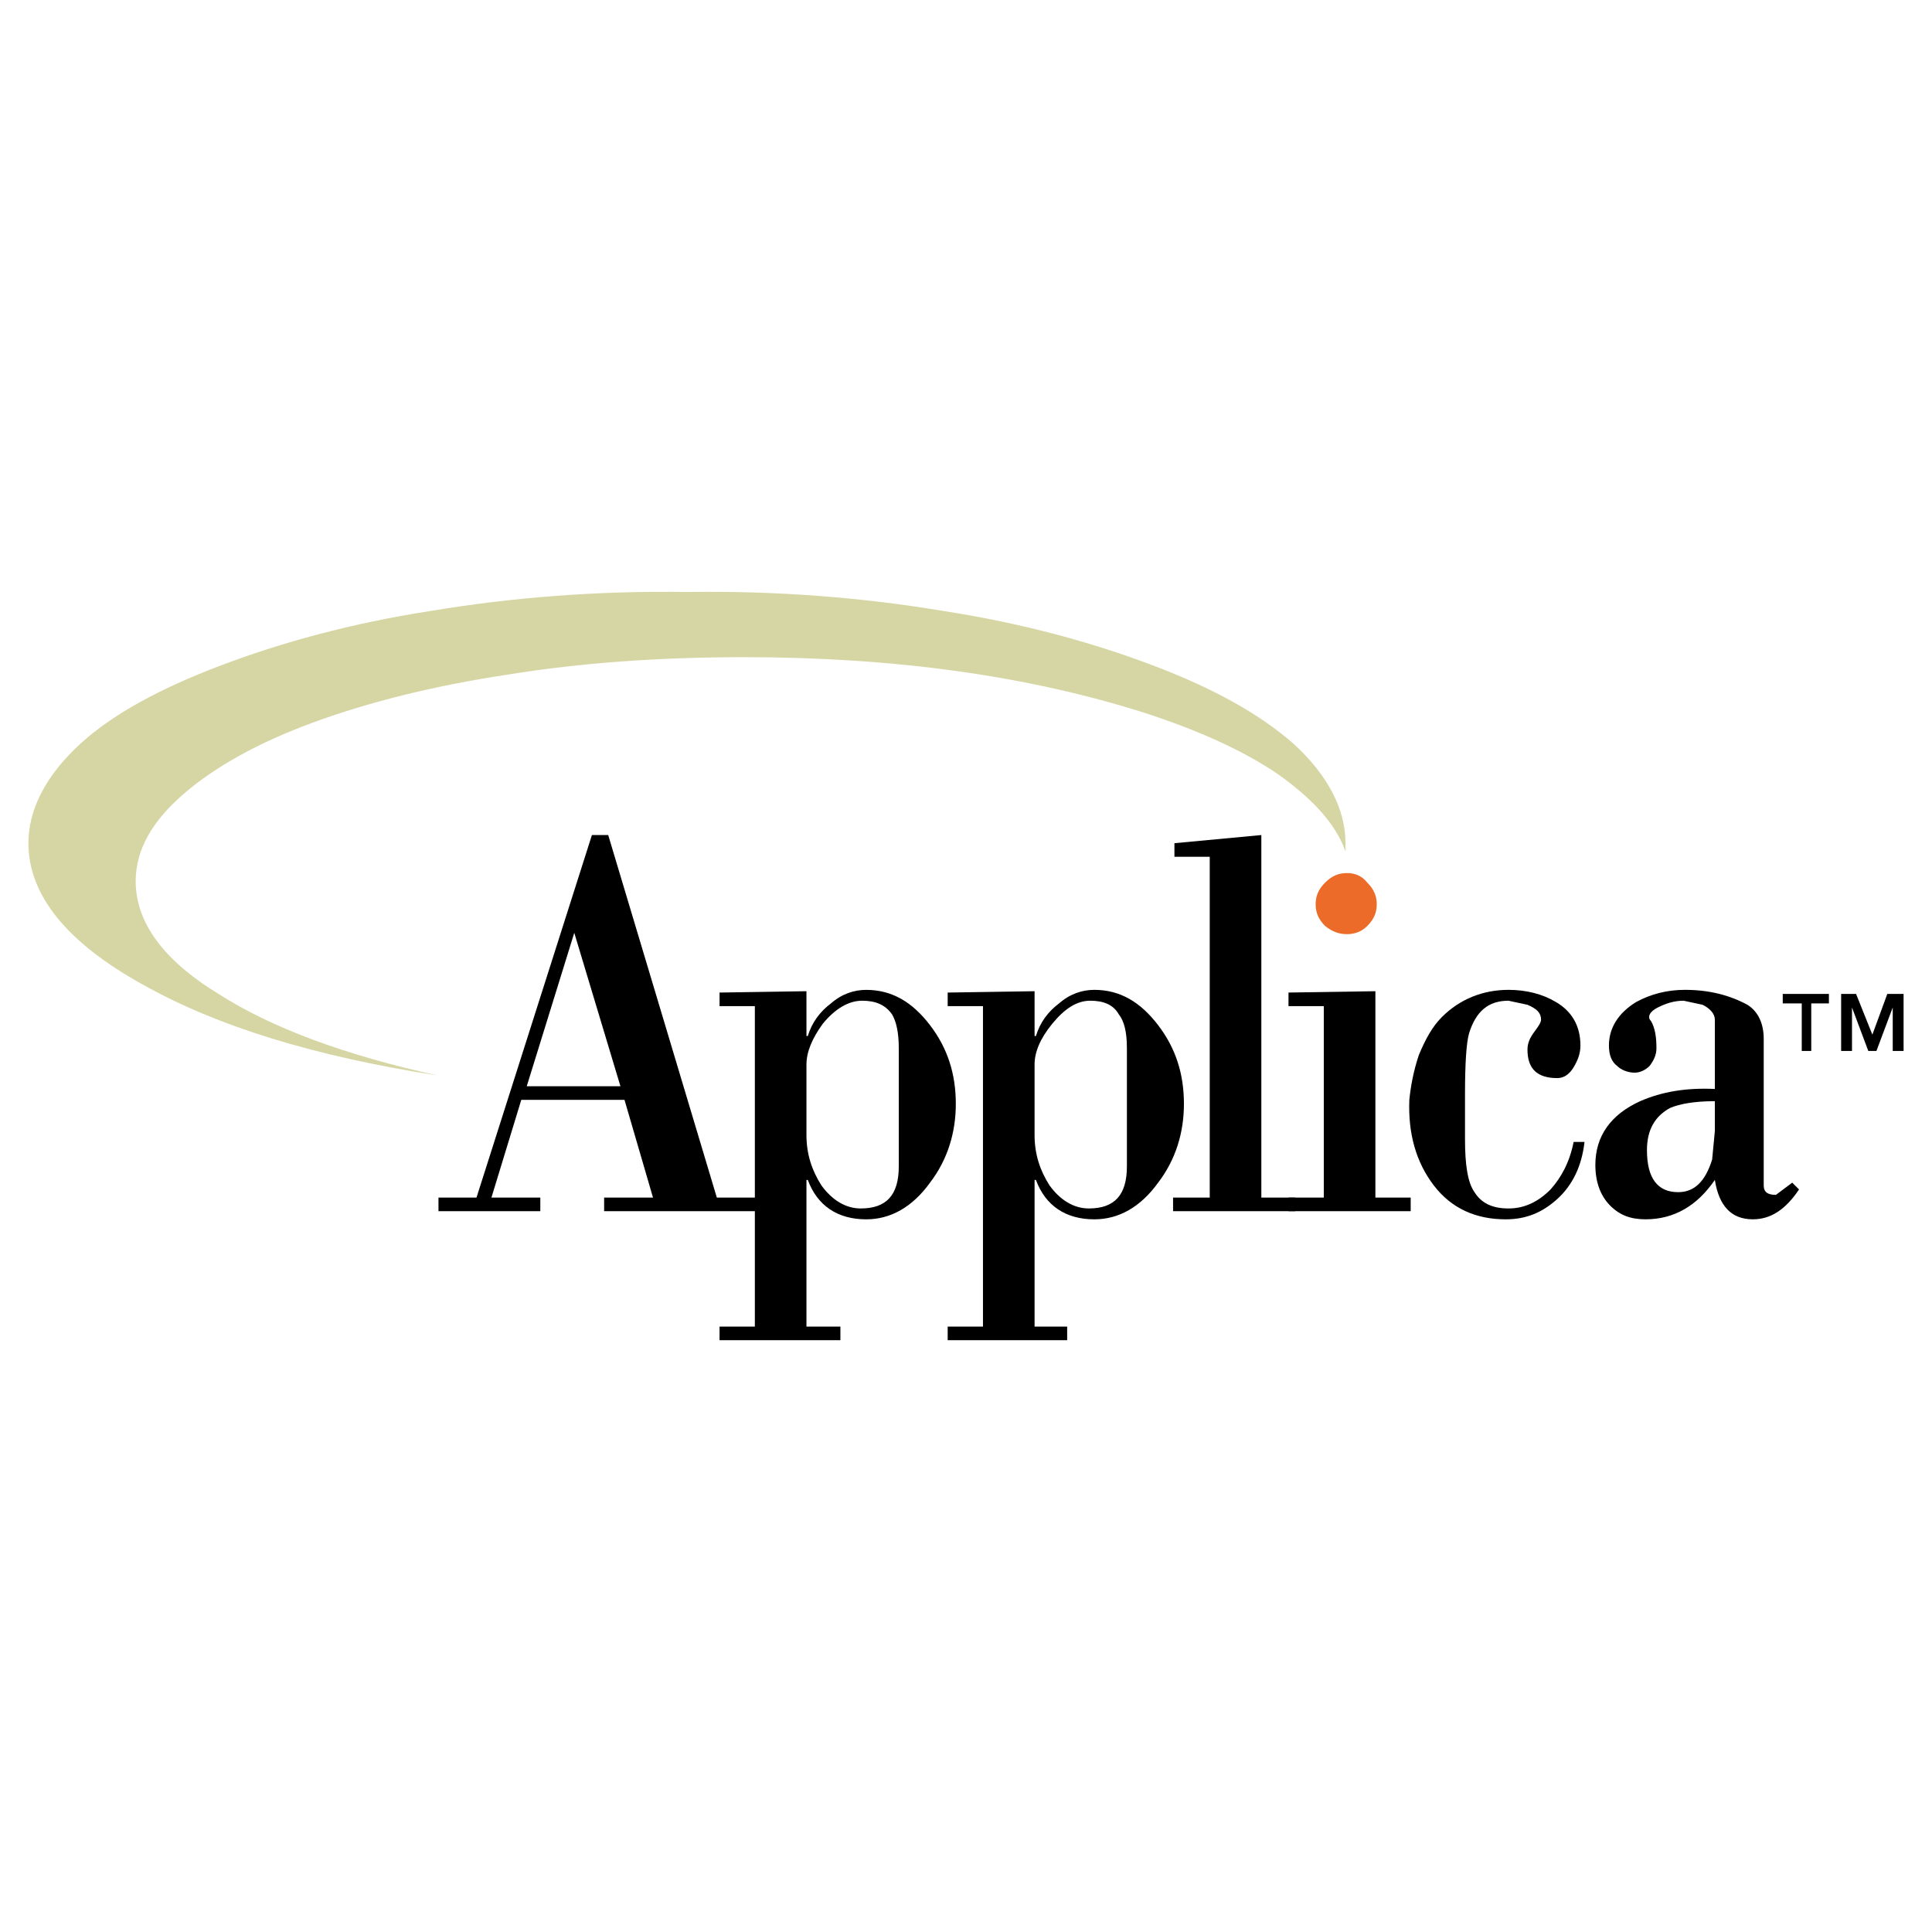<?xml version="1.0" encoding="utf-8"?>
<!-- Generator: Adobe Illustrator 13.0.0, SVG Export Plug-In . SVG Version: 6.00 Build 14576)  -->
<!DOCTYPE svg PUBLIC "-//W3C//DTD SVG 1.0//EN" "http://www.w3.org/TR/2001/REC-SVG-20010904/DTD/svg10.dtd">
<svg version="1.0" id="Layer_1" xmlns="http://www.w3.org/2000/svg" xmlns:xlink="http://www.w3.org/1999/xlink" x="0px" y="0px"
	 width="192.756px" height="192.756px" viewBox="0 0 192.756 192.756" enable-background="new 0 0 192.756 192.756"
	 xml:space="preserve">
<g>
	<polygon fill-rule="evenodd" clip-rule="evenodd" fill="#FFFFFF" points="0,0 192.756,0 192.756,192.756 0,192.756 0,0 	"/>
	<path fill-rule="evenodd" clip-rule="evenodd" fill="#D6D6A4" d="M129.095,74.237c-3.387-2.98-7.993-5.555-14.09-7.858
		C108.909,64.076,102,62.18,94.143,60.96c-8.128-1.355-16.664-2.032-25.604-1.897c-8.941-0.135-17.476,0.542-25.604,1.897
		c-7.858,1.219-14.767,3.116-20.863,5.418c-6.097,2.303-10.838,4.877-14.089,7.858c-3.387,3.115-5.148,6.502-5.148,9.889
		c0,5.148,3.793,9.89,11.38,14.089c7.451,4.199,17.205,7.18,29.397,9.076c-9.212-2.031-16.527-4.74-21.811-8.127
		c-5.554-3.387-8.264-7.181-8.264-11.245c0-3.116,1.625-5.961,4.741-8.67c3.116-2.709,7.451-5.148,13.005-7.18
		c5.555-2.032,12.057-3.658,19.237-4.741c7.451-1.219,15.443-1.761,23.708-1.761c15.173,0,28.449,1.896,39.964,5.554
		c5.419,1.761,9.89,3.793,13.276,6.097c3.252,2.303,5.419,4.605,6.503,7.044l0.271,0.678v-0.813
		C134.242,80.739,132.481,77.352,129.095,74.237L129.095,74.237z"/>
	<path fill-rule="evenodd" clip-rule="evenodd" fill="#ED6B28" d="M134.378,87.106c0.812,0,1.49,0.271,2.032,0.948
		c0.677,0.677,0.948,1.355,0.948,2.167c0,0.813-0.271,1.49-0.948,2.167c-0.542,0.542-1.22,0.813-2.032,0.813
		s-1.49-0.271-2.168-0.813c-0.677-0.677-0.948-1.354-0.948-2.167c0-0.812,0.271-1.49,0.948-2.167
		C132.888,87.377,133.565,87.106,134.378,87.106L134.378,87.106z"/>
	<path fill-rule="evenodd" clip-rule="evenodd" d="M59.055,83.313l-11.515,36.171h-3.793v1.355h10.16v-1.355h-4.877l2.98-9.754
		h10.296l2.845,9.754h-4.876v1.355h15.173v-1.355h-3.929L60.681,83.313H59.055L59.055,83.313z M52.553,108.375l4.742-15.308
		l4.606,15.308H52.553L52.553,108.375z"/>
	<path fill-rule="evenodd" clip-rule="evenodd" d="M80.46,98.893l-8.67,0.135v1.355h3.522v31.971H71.79v1.355h12.057v-1.355H80.46
		v-14.631h0.136c0.948,2.574,2.98,3.93,5.825,3.93c2.438,0,4.606-1.221,6.367-3.658c1.761-2.303,2.574-5.012,2.574-7.857
		c0-2.98-0.813-5.555-2.574-7.857s-3.793-3.521-6.367-3.521c-1.219,0-2.438,0.406-3.522,1.354c-1.084,0.812-1.897,1.896-2.303,3.252
		H80.46V98.893L80.46,98.893z M88.995,101.195c0.406,0.678,0.677,1.762,0.677,3.387v11.787c0,2.844-1.219,4.199-3.793,4.199
		c-1.49,0-2.845-0.812-3.928-2.303c-0.949-1.49-1.491-3.117-1.491-5.014v-7.045c0-1.219,0.542-2.572,1.626-4.062
		c1.219-1.49,2.574-2.303,3.929-2.303C87.369,99.842,88.317,100.248,88.995,101.195L88.995,101.195z"/>
	<path fill-rule="evenodd" clip-rule="evenodd" d="M109.181,98.758c-1.22,0-2.438,0.406-3.522,1.354
		c-1.084,0.812-1.897,1.896-2.304,3.252h-0.135v-4.471l-8.67,0.135v1.355h3.522v31.971h-3.522v1.355h11.921v-1.355h-3.251v-14.631
		h0.135c0.949,2.574,2.98,3.93,5.826,3.93c2.438,0,4.605-1.221,6.366-3.658c1.762-2.303,2.574-5.012,2.574-7.857
		c0-2.98-0.812-5.555-2.574-7.857C113.786,99.977,111.754,98.758,109.181,98.758L109.181,98.758z M111.619,101.195
		c0.541,0.678,0.812,1.762,0.812,3.387v11.787c0,2.844-1.22,4.199-3.794,4.199c-1.489,0-2.845-0.812-3.928-2.303
		c-0.949-1.49-1.49-3.117-1.49-5.014v-7.045c0-1.219,0.541-2.572,1.761-4.062s2.438-2.303,3.793-2.303
		C110.129,99.842,111.077,100.248,111.619,101.195L111.619,101.195z"/>
	<polygon fill-rule="evenodd" clip-rule="evenodd" points="125.844,83.313 125.844,119.484 129.23,119.484 129.23,120.84 
		117.037,120.84 117.037,119.484 120.695,119.484 120.695,85.48 117.173,85.48 117.173,84.126 125.844,83.313 	"/>
	<polygon fill-rule="evenodd" clip-rule="evenodd" points="128.553,99.027 137.223,98.893 137.223,119.484 140.745,119.484 
		140.745,120.84 128.553,120.84 128.553,119.484 132.075,119.484 132.075,100.383 128.553,100.383 128.553,99.027 	"/>
	<path fill-rule="evenodd" clip-rule="evenodd" d="M146.57,103.092c-0.271,0.949-0.406,2.98-0.406,6.096v4.471
		c0,2.574,0.271,4.336,0.948,5.285c0.678,1.082,1.761,1.625,3.387,1.625s2.98-0.678,4.2-1.896c1.083-1.221,1.896-2.711,2.303-4.742
		h1.084c-0.271,2.439-1.22,4.336-2.71,5.689c-1.49,1.355-3.116,2.033-5.147,2.033c-2.98,0-5.42-1.084-7.181-3.387
		c-1.761-2.305-2.573-5.148-2.438-8.535c0.136-1.355,0.406-2.846,0.948-4.471c0.678-1.625,1.355-2.846,2.304-3.793
		c1.761-1.762,4.063-2.709,6.638-2.709c1.761,0,3.387,0.406,4.741,1.219c1.626,0.947,2.439,2.438,2.439,4.334
		c0,0.814-0.271,1.49-0.678,2.168s-0.948,1.084-1.626,1.084c-2.032,0-2.98-0.947-2.98-2.844c0-0.678,0.271-1.221,0.678-1.762
		c0.406-0.543,0.677-0.949,0.677-1.219c0-0.678-0.406-1.084-1.354-1.49l-1.896-0.406C148.467,99.842,147.248,100.924,146.57,103.092
		L146.57,103.092z"/>
	<path fill-rule="evenodd" clip-rule="evenodd" d="M171.091,101.738v6.908c-2.845-0.135-5.283,0.271-7.451,1.219
		c-2.98,1.355-4.471,3.523-4.471,6.367c0,1.762,0.542,3.117,1.49,4.064c0.949,0.947,2.032,1.355,3.522,1.355
		c2.845,0,5.148-1.355,6.909-3.93c0.406,2.574,1.626,3.93,3.793,3.93c1.762,0,3.251-0.949,4.606-2.98l-0.678-0.678l-1.626,1.219
		c-0.812,0-1.219-0.27-1.219-0.947v-14.631c0-1.49-0.542-2.711-1.626-3.387c-1.761-0.949-3.793-1.49-6.231-1.49
		c-1.761,0-3.387,0.406-4.877,1.219c-1.761,1.084-2.709,2.574-2.709,4.334c0,0.949,0.271,1.627,0.812,2.033
		c0.406,0.406,1.084,0.678,1.761,0.678c0.542,0,1.084-0.271,1.49-0.678c0.406-0.543,0.678-1.084,0.678-1.762
		c0-1.084-0.136-2.031-0.542-2.709c-0.406-0.406-0.136-0.949,0.678-1.355c0.812-0.406,1.625-0.676,2.573-0.676l1.897,0.406
		C170.685,100.654,171.091,101.195,171.091,101.738L171.091,101.738z M164.317,114.742c0-2.031,0.812-3.387,2.303-4.199
		c0.948-0.406,2.438-0.678,4.471-0.678v2.98l-0.271,2.846c-0.677,2.168-1.761,3.252-3.386,3.252
		C165.401,118.943,164.317,117.588,164.317,114.742L164.317,114.742z"/>
	<path fill-rule="evenodd" clip-rule="evenodd" d="M179.761,100.111v4.742h0.949v-4.742h1.761v-0.947h-4.606v0.947H179.761
		L179.761,100.111z M185.18,99.164h-1.49v5.689h1.084v-4.336l1.626,4.336h0.812l1.626-4.336v4.336h1.083v-5.689h-1.625l-1.49,4.062
		L185.18,99.164L185.18,99.164z"/>
</g>
</svg>
